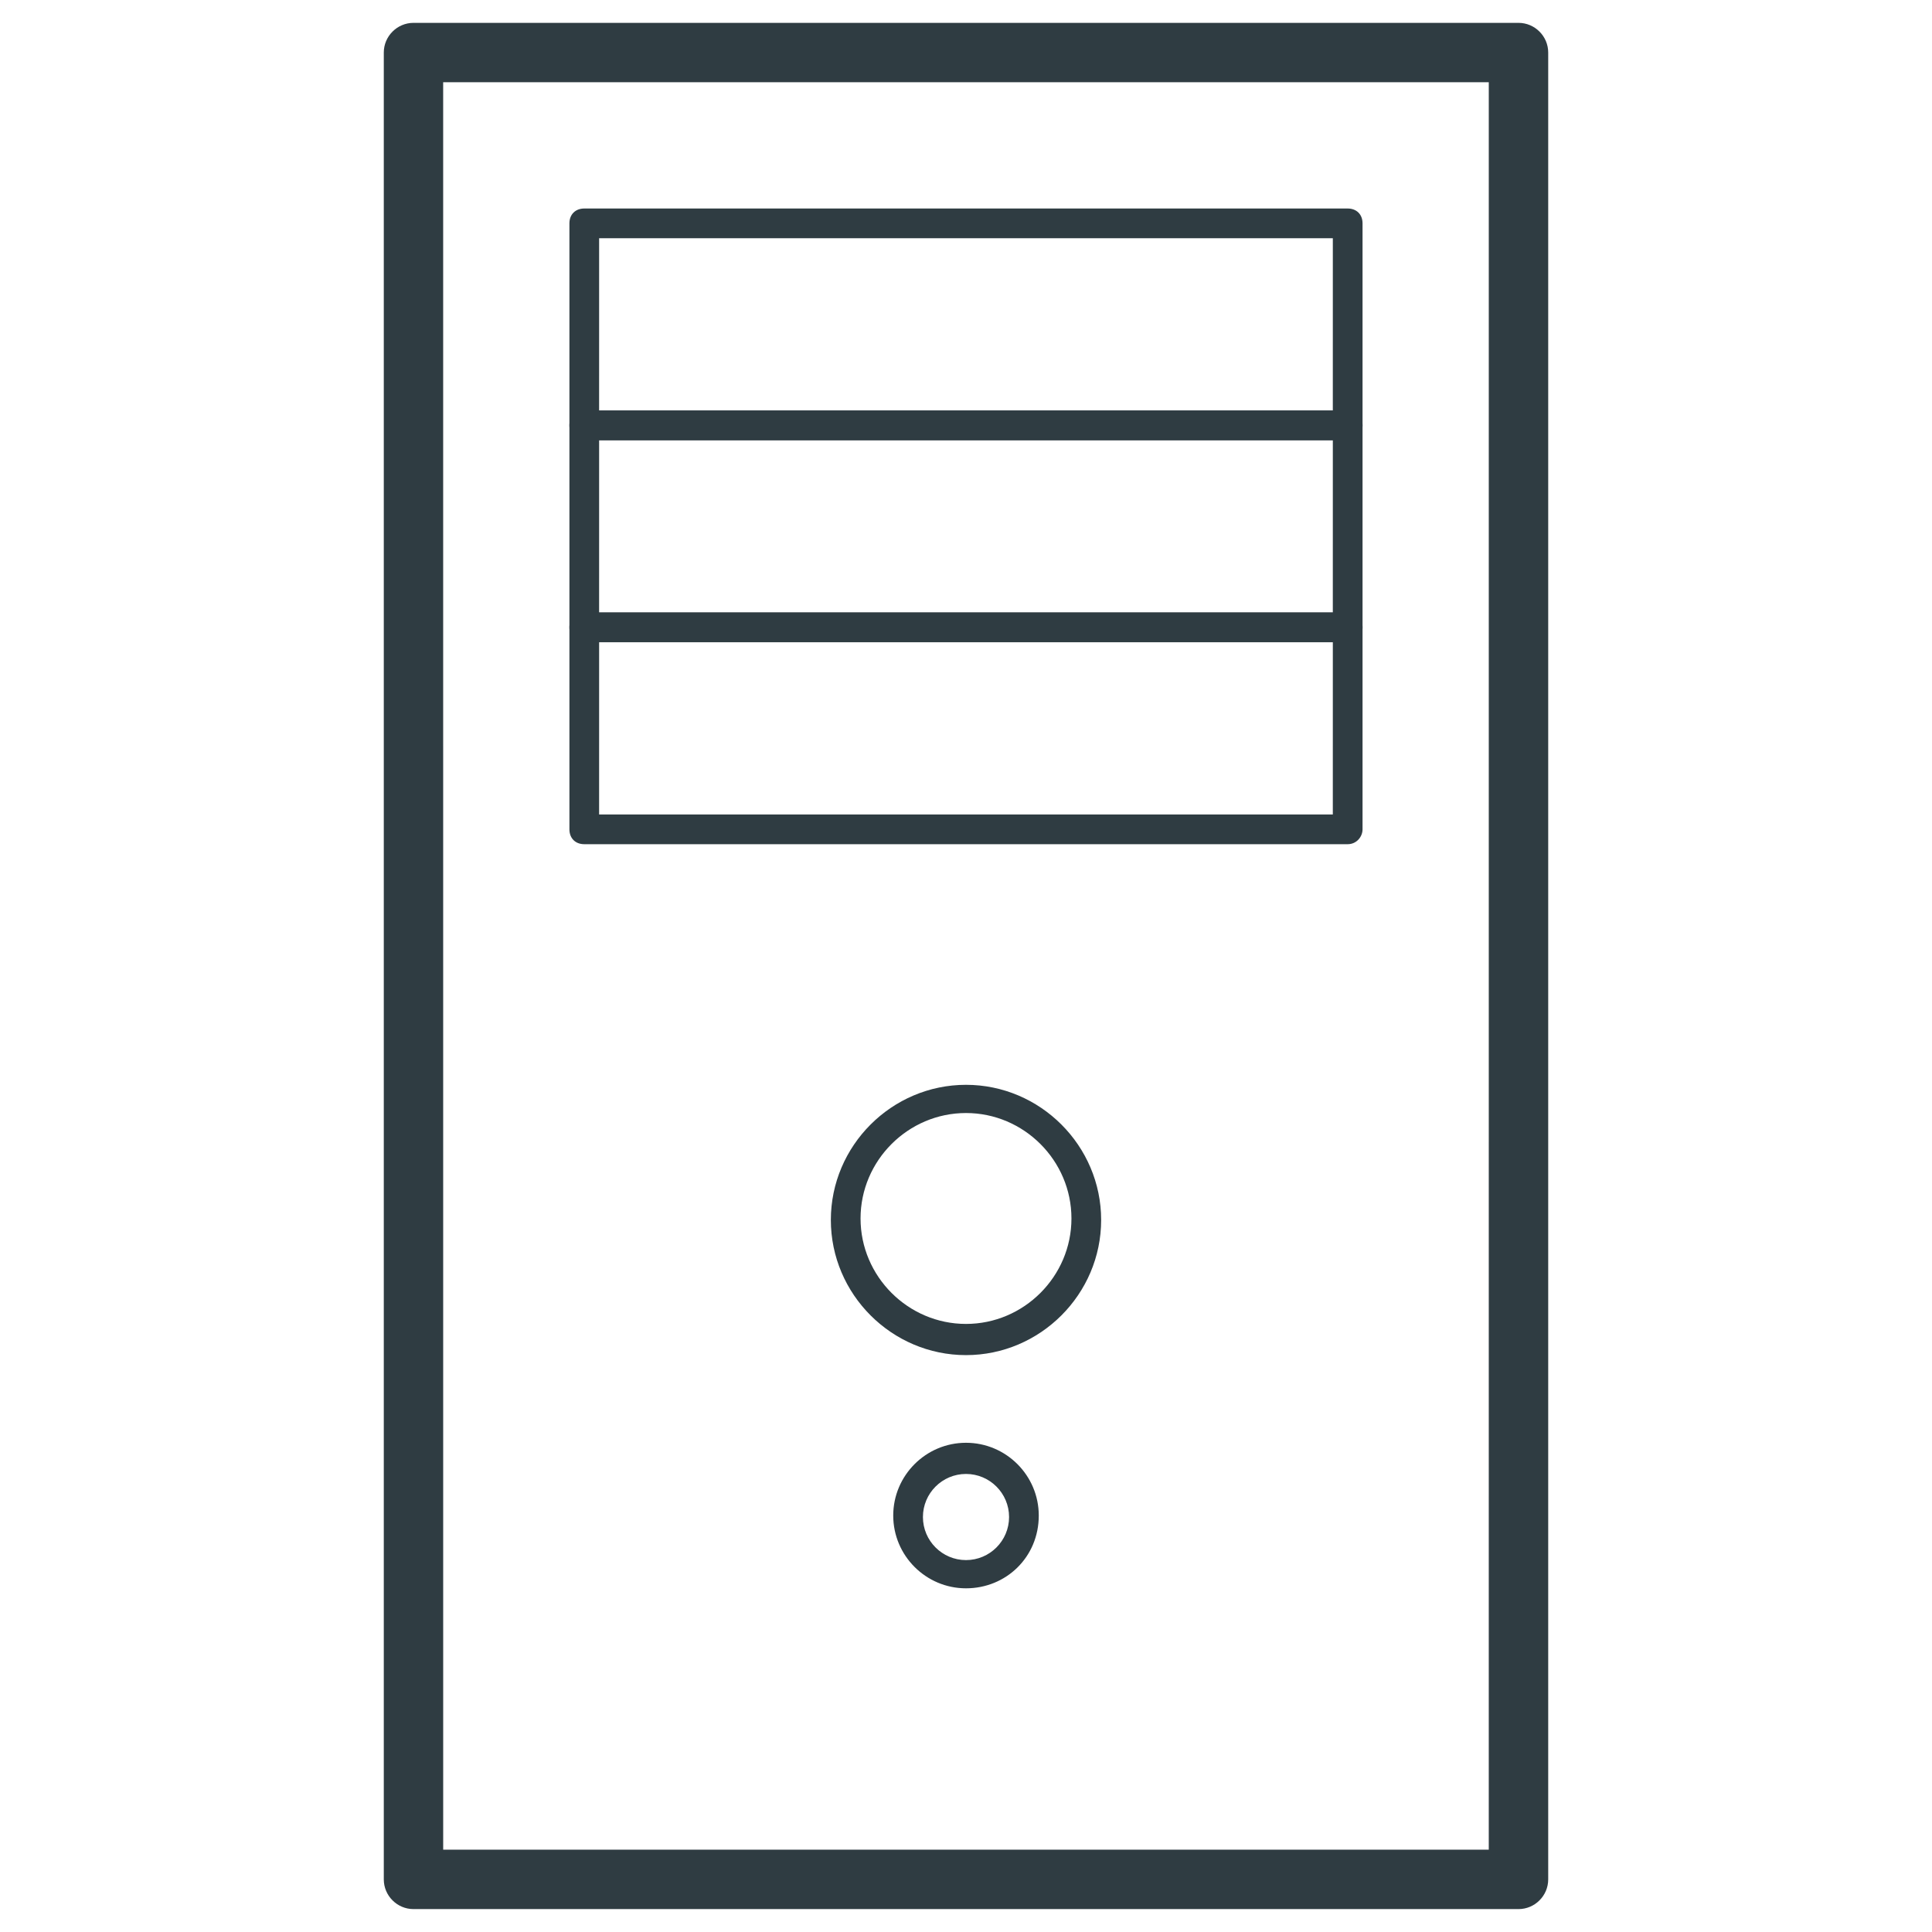 <?xml version="1.0" encoding="UTF-8"?>
<!-- Uploaded to: SVG Repo, www.svgrepo.com, Generator: SVG Repo Mixer Tools -->
<svg width="800px" height="800px" version="1.1" viewBox="144 144 512 512" xmlns="http://www.w3.org/2000/svg">
 <g fill="#2f3c42">
  <path d="m546.42 649.93h-292.84c-4.328 0-7.871-3.543-7.871-7.871v-484.13c0-4.328 3.543-7.871 7.871-7.871h292.84c4.328 0 7.871 3.543 7.871 7.871v484.13c0 4.332-3.543 7.871-7.871 7.871zm-284.97-15.742h277.09l0.004-468.39h-277.1z"/>
  <path d="m400 503.12c-19.68 0-35.816-16.137-35.816-35.816 0-19.68 16.137-35.816 35.816-35.816s35.816 16.137 35.816 35.816c0 19.68-16.137 35.816-35.816 35.816zm0-64.156c-15.352 0-27.945 12.594-27.945 27.945 0 15.352 12.594 27.945 27.945 27.945s27.945-12.594 27.945-27.945c0-15.352-12.598-27.945-27.945-27.945z"/>
  <path d="m501.15 260.66h-202.31c-2.363 0-3.938-1.574-3.938-3.938v-53.527c0-2.363 1.574-3.938 3.938-3.938h202.31c2.363 0 3.938 1.574 3.938 3.938v53.531c-0.004 2.359-1.578 3.934-3.941 3.934zm-198.38-7.871h194.44l0.004-45.66h-194.44z"/>
  <path d="m501.15 314.2h-202.31c-2.363 0-3.938-1.574-3.938-3.938v-53.531c0-2.363 1.574-3.938 3.938-3.938h202.31c2.363 0 3.938 1.574 3.938 3.938v53.531c-0.004 2.359-1.578 3.938-3.941 3.938zm-198.38-7.875h194.44l0.004-45.656h-194.44z"/>
  <path d="m501.15 367.72h-202.31c-2.363 0-3.938-1.574-3.938-3.938v-53.527c0-2.363 1.574-3.938 3.938-3.938h202.31c2.363 0 3.938 1.574 3.938 3.938v53.531c-0.004 1.965-1.578 3.934-3.941 3.934zm-198.38-7.871h194.44l0.004-45.656h-194.44z"/>
  <path d="m400 564.92c-10.629 0-19.285-8.66-19.285-19.285 0-10.629 8.66-19.285 19.285-19.285 10.629 0 19.285 8.66 19.285 19.285 0 11.02-8.66 19.285-19.285 19.285zm0-30.309c-6.297 0-11.414 5.117-11.414 11.414 0 6.297 5.117 11.414 11.414 11.414s11.414-5.117 11.414-11.414c0-6.297-5.117-11.414-11.414-11.414z"/>
 </g>
</svg>